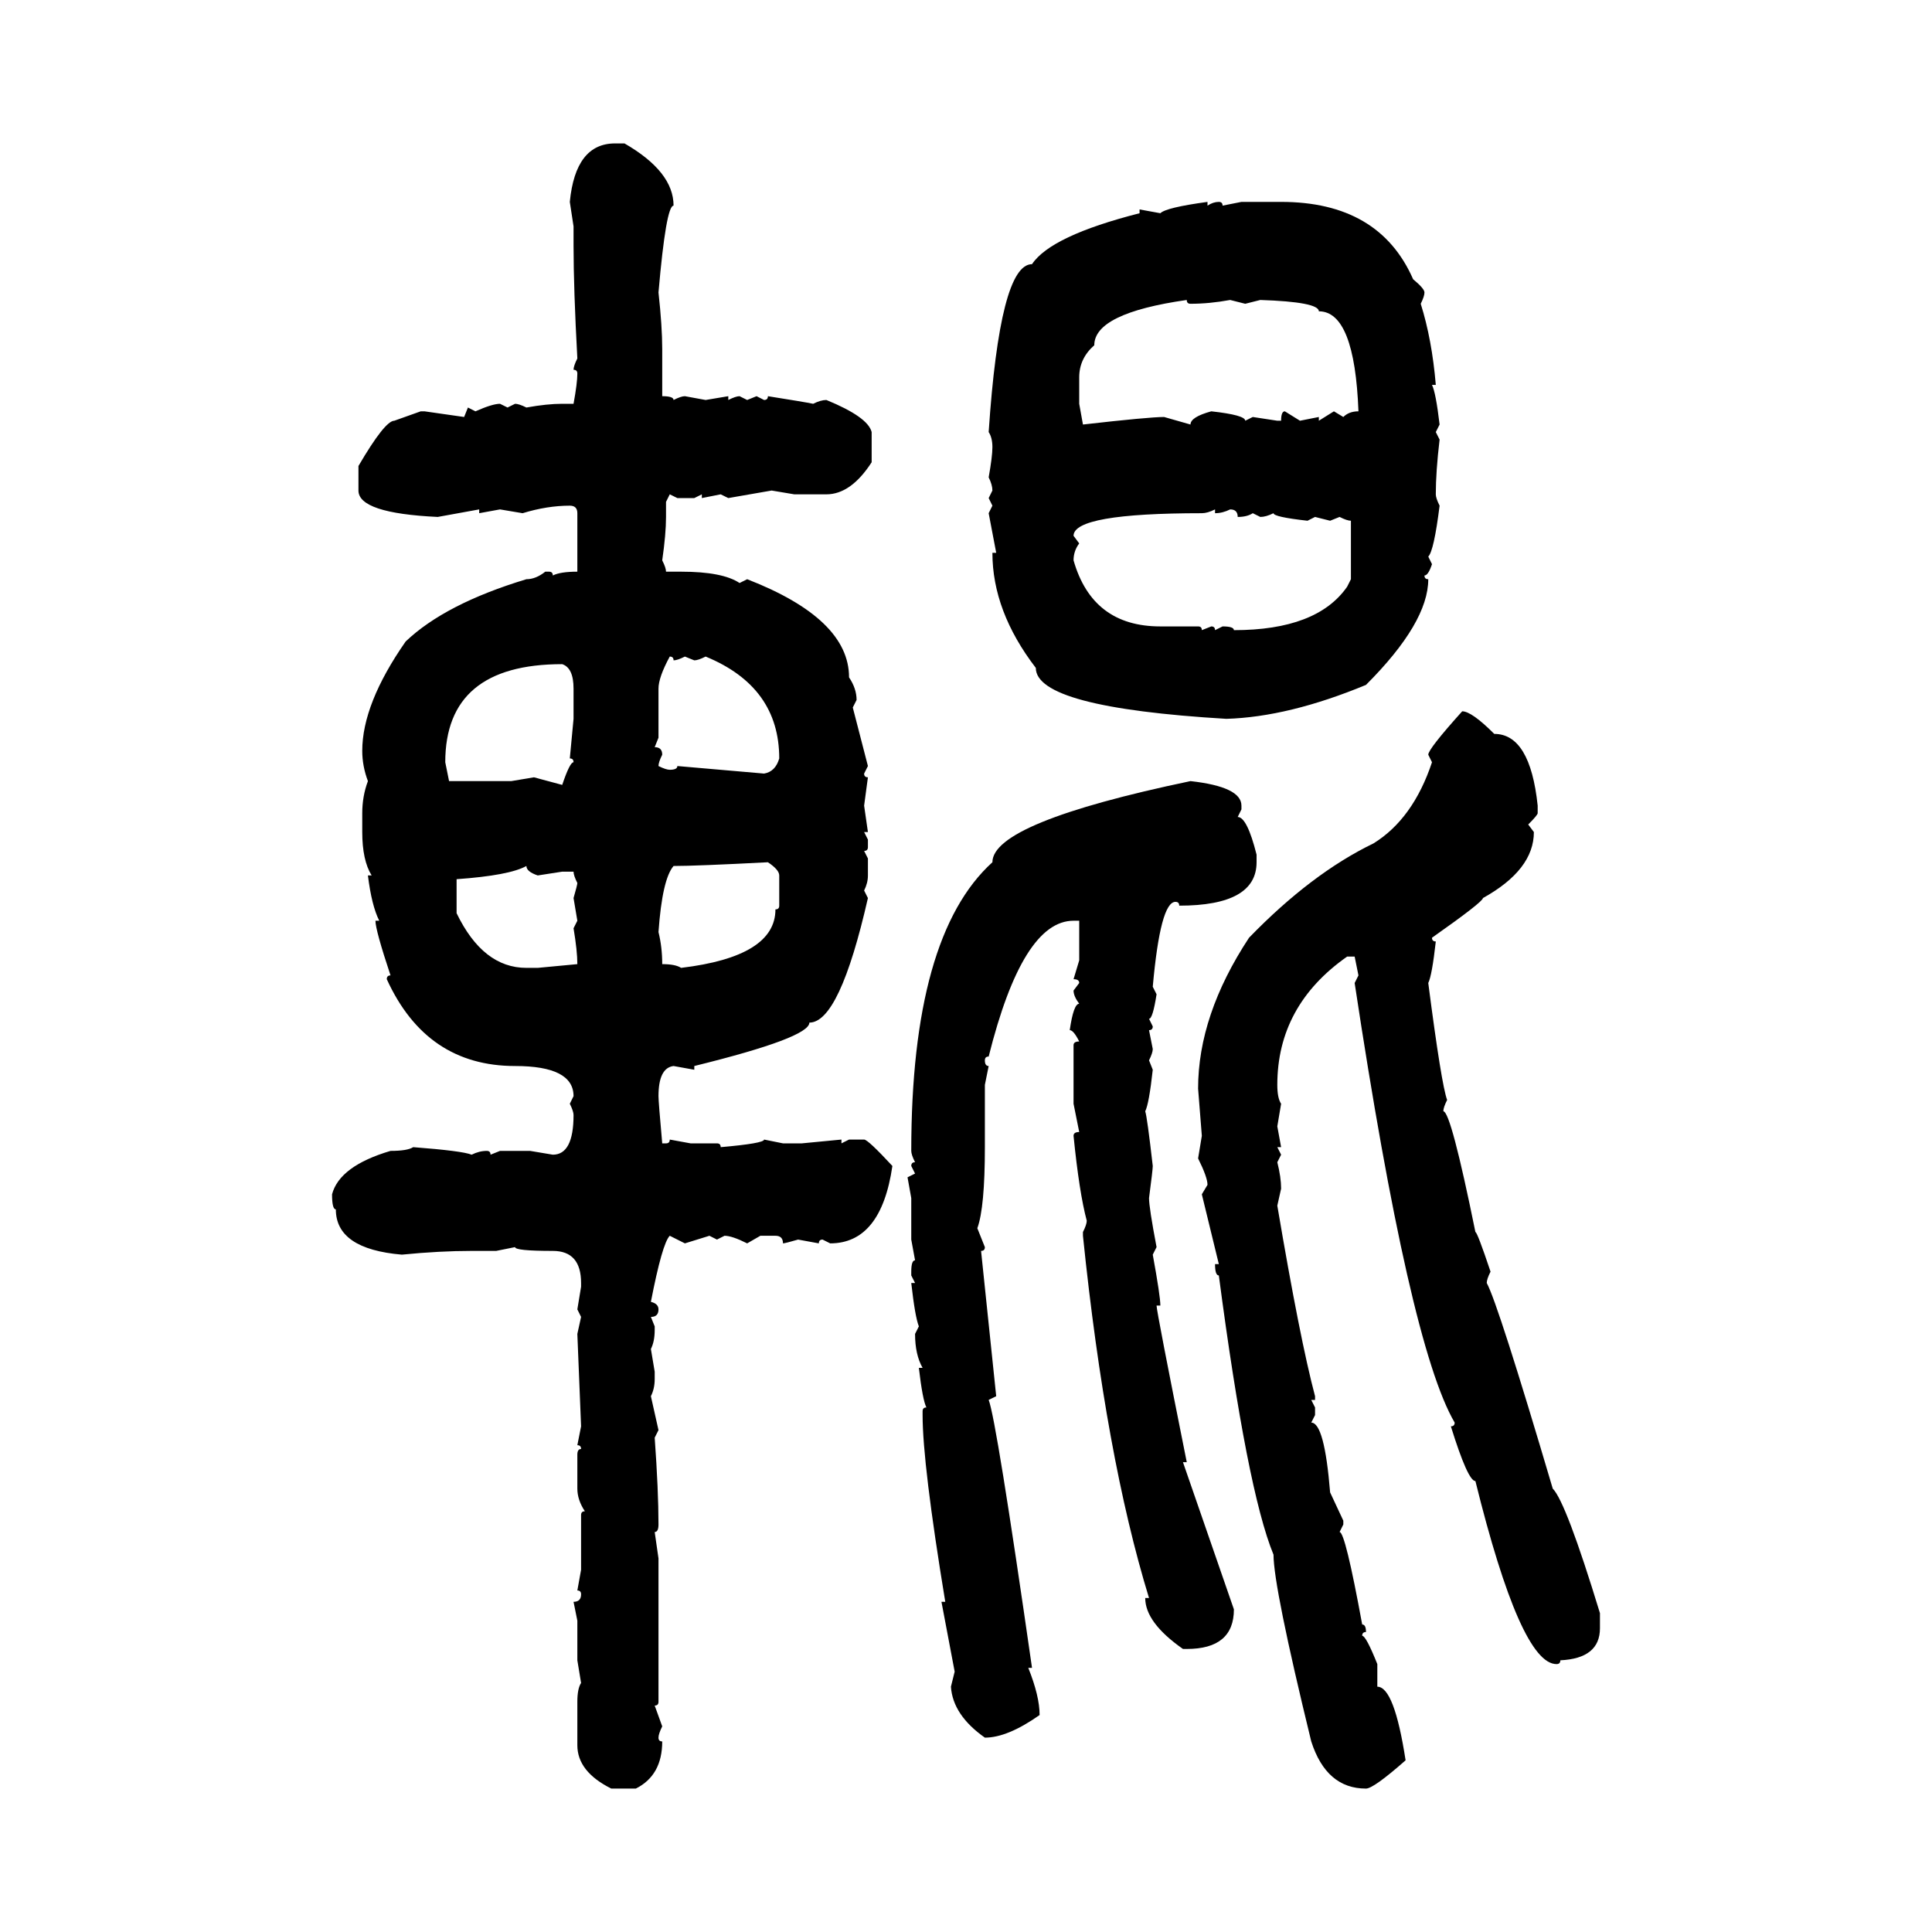 <svg xmlns="http://www.w3.org/2000/svg" xmlns:xlink="http://www.w3.org/1999/xlink" width="300" height="300"><path d="M95.51 22.27L95.51 22.27L96.97 22.27Q104.59 26.66 104.59 31.93L104.59 31.93Q103.42 31.93 102.25 45.41L102.25 45.41Q102.83 50.68 102.83 54.20L102.83 54.20L102.83 61.52Q104.59 61.52 104.59 62.11L104.59 62.11Q105.76 61.52 106.35 61.52L106.35 61.52L109.57 62.11L113.09 61.52L113.09 62.11Q114.26 61.52 114.84 61.52L114.84 61.52L116.02 62.11L117.48 61.52L118.65 62.11Q119.24 62.11 119.24 61.52L119.24 61.52Q124.80 62.40 126.27 62.70L126.27 62.70Q127.44 62.11 128.32 62.11L128.32 62.11Q134.77 64.75 135.35 67.09L135.35 67.09L135.35 71.78Q132.13 76.76 128.32 76.76L128.32 76.76L123.34 76.76L119.82 76.17L113.09 77.34L111.91 76.76L108.98 77.34L108.98 76.76L107.81 77.34L105.18 77.34L104.00 76.76L103.42 77.93L103.42 80.27Q103.42 82.91 102.83 87.01L102.83 87.01Q103.42 88.18 103.42 88.77L103.42 88.77L105.76 88.77Q112.21 88.77 114.84 90.53L114.84 90.53L116.02 89.94Q131.84 96.09 131.84 105.18L131.84 105.18Q133.01 106.93 133.01 108.69L133.01 108.69L132.42 109.86L134.77 118.95L134.18 120.12Q134.18 120.70 134.77 120.70L134.77 120.70L134.18 125.10L134.77 129.20L134.18 129.20L134.77 130.37L134.77 131.54Q134.77 132.13 134.18 132.13L134.18 132.13L134.77 133.30L134.77 135.94Q134.77 137.11 134.18 138.28L134.18 138.28L134.77 139.45Q130.37 158.79 125.68 158.79L125.68 158.79Q125.68 161.13 107.81 165.53L107.81 165.53L107.81 166.11L104.59 165.53Q102.25 165.82 102.25 170.21L102.25 170.21Q102.25 171.09 102.83 177.54L102.83 177.54L103.42 177.54Q104.00 177.54 104.00 176.95L104.00 176.95L107.23 177.54L111.33 177.54Q111.91 177.54 111.91 178.13L111.91 178.13Q118.65 177.54 118.65 176.95L118.65 176.95L121.58 177.54L124.51 177.54L130.66 176.95L130.66 177.54L131.84 176.95L134.18 176.95Q134.77 176.95 138.57 181.05L138.57 181.05Q136.82 193.07 128.91 193.07L128.91 193.07L127.73 192.48Q127.15 192.48 127.15 193.07L127.15 193.07L123.93 192.48Q121.88 193.07 121.58 193.07L121.58 193.07Q121.58 191.89 120.41 191.89L120.41 191.89L118.07 191.89L116.02 193.07Q113.67 191.89 112.50 191.89L112.50 191.89L111.33 192.48L110.16 191.89L106.35 193.07L104.00 191.89Q102.83 193.07 101.07 202.15L101.07 202.15Q102.25 202.44 102.25 203.32L102.25 203.32Q102.25 204.49 101.07 204.49L101.07 204.49L101.66 205.96L101.66 206.54Q101.66 208.30 101.07 209.47L101.07 209.47L101.66 212.99L101.66 214.16Q101.66 215.63 101.07 216.80L101.07 216.80L102.25 222.07L101.66 223.24Q102.25 231.45 102.25 236.72L102.25 236.72Q102.25 237.89 101.66 237.89L101.66 237.89L102.25 241.99L102.25 264.26Q102.25 264.84 101.66 264.84L101.66 264.84L102.83 268.07Q102.25 269.24 102.25 269.82L102.25 269.82Q102.25 270.41 102.83 270.41L102.83 270.41Q102.83 275.68 98.73 277.73L98.73 277.73L94.92 277.73Q89.65 275.10 89.65 271.00L89.65 271.00L89.65 264.26Q89.65 262.21 90.23 261.33L90.23 261.33L89.65 257.81L89.65 251.66L89.06 248.73Q90.23 248.73 90.23 247.56L90.23 247.56Q90.23 246.97 89.65 246.97L89.65 246.97L90.23 243.75L90.23 235.25Q90.23 234.67 90.82 234.67L90.82 234.67Q89.65 232.91 89.65 231.15L89.65 231.15L89.65 225.88Q89.65 225 90.23 225L90.23 225Q90.23 224.41 89.65 224.41L89.65 224.41L90.23 221.48Q89.65 207.42 89.65 207.13L89.65 207.13L90.23 204.49L89.65 203.32L90.23 199.80L90.23 199.22Q90.23 194.24 85.84 194.24L85.84 194.24Q79.98 194.24 79.98 193.65L79.98 193.65L77.05 194.24L73.24 194.24Q68.26 194.24 62.40 194.82L62.40 194.82Q52.15 193.95 52.15 187.79L52.15 187.79Q51.56 187.79 51.56 185.45L51.56 185.45Q52.73 181.05 60.64 178.71L60.64 178.71Q63.28 178.71 64.16 178.13L64.16 178.13Q71.78 178.71 73.24 179.30L73.24 179.30Q74.41 178.71 75.59 178.71L75.59 178.71Q76.17 178.71 76.17 179.30L76.17 179.30L77.64 178.71L82.32 178.71L85.84 179.30Q89.06 179.30 89.06 173.14L89.06 173.14Q89.06 172.56 88.48 171.39L88.48 171.39L89.06 170.21Q89.06 165.53 79.98 165.53L79.98 165.53Q66.21 165.53 60.06 152.05L60.06 152.05Q60.06 151.46 60.64 151.46L60.64 151.46Q58.30 144.43 58.30 142.97L58.30 142.97L58.89 142.97Q57.71 140.63 57.13 135.94L57.13 135.94L57.71 135.94Q56.25 133.59 56.25 129.20L56.25 129.20L56.25 126.27Q56.25 123.63 57.13 121.29L57.13 121.29Q56.25 118.95 56.25 116.60L56.25 116.60Q56.25 109.28 62.99 99.61L62.99 99.61Q69.14 93.75 81.74 89.94L81.74 89.94Q83.20 89.94 84.67 88.77L84.67 88.77L85.25 88.77Q85.84 88.77 85.84 89.36L85.84 89.36Q87.01 88.77 89.65 88.77L89.65 88.77L89.65 79.69Q89.65 78.52 88.48 78.52L88.48 78.52Q84.96 78.52 81.15 79.69L81.15 79.69L77.64 79.10L74.41 79.69L74.41 79.10L67.97 80.27Q55.66 79.69 55.66 76.17L55.66 76.17L55.66 72.36Q59.77 65.33 61.23 65.33L61.23 65.33L65.33 63.87L65.92 63.87L72.07 64.75L72.66 63.28L73.83 63.87Q76.46 62.70 77.64 62.70L77.64 62.70L78.81 63.28L79.98 62.70Q80.57 62.70 81.74 63.28L81.74 63.28Q84.96 62.70 87.30 62.70L87.30 62.70L89.06 62.70Q89.65 59.47 89.65 58.01L89.65 58.01Q89.65 57.42 89.06 57.42L89.06 57.42Q89.06 56.84 89.65 55.66L89.65 55.66Q89.06 44.82 89.06 38.09L89.06 38.09L89.06 35.16L88.48 31.35Q89.36 22.27 95.51 22.27ZM187.50 31.35L187.50 31.35L187.50 31.93Q188.38 31.35 189.26 31.35L189.26 31.35Q189.84 31.35 189.84 31.93L189.84 31.93L192.77 31.35L198.93 31.35Q214.16 31.35 219.43 43.36L219.43 43.36Q221.19 44.82 221.19 45.41L221.19 45.41Q221.19 46.00 220.61 47.17L220.61 47.17Q222.36 52.73 222.95 59.77L222.95 59.77L222.36 59.77Q222.95 60.94 223.54 65.92L223.54 65.92L222.95 67.09L223.54 68.26Q222.95 73.24 222.95 76.76L222.95 76.76Q222.95 77.34 223.54 78.52L223.54 78.52Q222.66 85.55 221.78 86.43L221.78 86.43L222.36 87.60Q221.78 89.36 221.19 89.36L221.19 89.36Q221.19 89.94 221.78 89.94L221.78 89.94Q221.78 96.68 212.11 106.35L212.11 106.35Q200.10 111.33 190.43 111.62L190.43 111.62Q160.84 109.86 160.84 103.71L160.84 103.71Q154.10 94.92 154.10 85.84L154.10 85.84L154.69 85.84L153.52 79.69L154.10 78.52L153.52 77.34L154.10 76.17Q154.10 75.29 153.52 74.12L153.52 74.12Q154.10 70.90 154.10 69.43L154.10 69.43Q154.10 67.97 153.52 67.09L153.52 67.09Q155.27 41.02 160.25 41.02L160.25 41.02Q163.18 36.62 176.95 33.11L176.95 33.11L176.95 32.52L180.18 33.11Q181.05 32.23 187.50 31.35ZM167.58 58.59L167.58 58.59L167.58 62.70L168.16 65.92Q178.42 64.75 180.76 64.75L180.76 64.75L184.86 65.92Q184.86 64.75 188.09 63.87L188.09 63.87Q193.36 64.45 193.36 65.33L193.36 65.33L194.53 64.75L198.34 65.33L198.93 65.33Q198.93 63.87 199.51 63.87L199.51 63.87L201.86 65.33L204.79 64.75L204.79 65.33L207.13 63.87L208.59 64.75Q209.47 63.87 210.94 63.87L210.94 63.87Q210.35 48.34 204.79 48.34L204.79 48.34Q204.79 46.88 195.70 46.58L195.70 46.58L193.36 47.17L191.02 46.58Q187.79 47.17 184.86 47.17L184.86 47.17Q184.28 47.17 184.28 46.58L184.28 46.58Q169.92 48.63 169.92 53.61L169.92 53.61Q167.58 55.66 167.58 58.59ZM186.62 79.69L186.62 79.69Q166.70 79.69 166.70 83.20L166.70 83.20L167.58 84.38Q166.70 85.55 166.70 87.01L166.70 87.01Q169.63 97.27 180.18 97.27L180.18 97.27L186.04 97.27Q186.62 97.27 186.62 97.85L186.62 97.85L188.09 97.27Q188.67 97.27 188.67 97.85L188.67 97.85L189.84 97.27Q191.60 97.27 191.60 97.85L191.60 97.85Q204.49 97.85 209.18 91.11L209.18 91.11L209.77 89.94L209.77 80.86Q209.18 80.86 208.01 80.27L208.01 80.27L206.54 80.86L204.20 80.27L203.03 80.86Q197.75 80.27 197.75 79.69L197.75 79.69Q196.58 80.27 195.70 80.27L195.70 80.27L194.53 79.69Q193.65 80.27 192.19 80.27L192.19 80.27Q192.19 79.10 191.02 79.10L191.02 79.10Q189.84 79.69 188.67 79.69L188.67 79.69L188.67 79.10Q187.50 79.69 186.62 79.69ZM104.00 101.95L104.00 101.95Q102.25 105.18 102.25 106.93L102.25 106.93L102.25 114.55L101.66 116.02Q102.83 116.02 102.83 117.19L102.83 117.19Q102.25 118.36 102.25 118.95L102.25 118.95Q103.42 119.53 104.00 119.53L104.00 119.53Q105.18 119.53 105.18 118.95L105.18 118.95L118.65 120.12Q120.41 119.82 121.00 117.77L121.00 117.77Q121.00 106.64 109.57 101.95L109.57 101.95Q108.40 102.54 107.81 102.54L107.81 102.54L106.35 101.95Q105.18 102.54 104.59 102.54L104.59 102.54Q104.59 101.95 104.00 101.95ZM69.14 118.36L69.14 118.36L69.73 121.29L79.39 121.29L82.91 120.70L87.30 121.88Q88.48 118.36 89.06 118.36L89.06 118.36Q89.06 117.77 88.48 117.77L88.48 117.77L89.06 111.62L89.06 106.93Q89.06 103.71 87.30 103.13L87.30 103.13Q69.14 103.13 69.14 118.36ZM227.05 110.45L227.05 110.45Q228.52 110.45 232.03 113.96L232.03 113.96Q237.60 113.96 238.77 125.10L238.77 125.10L238.77 126.27Q238.77 126.56 237.30 128.03L237.30 128.03L238.18 129.20Q238.18 135.06 230.27 139.45L230.27 139.45Q230.27 140.04 222.36 145.61L222.36 145.61Q222.36 146.19 222.95 146.19L222.95 146.19Q222.36 151.46 221.78 152.64L221.78 152.64Q223.83 168.46 224.71 170.80L224.71 170.80Q224.12 171.97 224.12 172.56L224.12 172.56Q225.29 172.56 229.10 191.31L229.10 191.31Q229.39 191.31 231.45 197.46L231.45 197.46Q230.86 198.63 230.86 199.22L230.86 199.22Q232.62 202.44 241.11 231.15L241.11 231.15Q243.16 233.20 248.44 250.49L248.44 250.49L248.44 252.83Q248.44 257.52 242.29 257.81L242.29 257.81Q242.29 258.40 241.70 258.40L241.70 258.40Q236.13 258.40 229.10 229.98L229.10 229.98Q227.93 229.98 225.29 221.48L225.29 221.48Q225.88 221.48 225.88 220.90L225.88 220.90Q218.85 208.89 210.35 152.64L210.35 152.64L210.94 151.46L210.35 148.54L209.18 148.54Q198.34 156.15 198.34 168.46L198.34 168.46Q198.34 170.51 198.93 171.39L198.93 171.39L198.34 174.90L198.93 178.13L198.34 178.13L198.93 179.30L198.34 180.47Q198.93 182.81 198.93 184.57L198.93 184.57L198.34 187.21Q201.86 208.01 204.20 216.80L204.20 216.80L204.20 217.38L203.61 217.38L204.20 218.55L204.20 219.73L203.61 220.90Q205.66 220.90 206.54 231.74L206.54 231.74L208.59 236.13L208.59 236.72L208.01 237.89Q208.89 237.89 211.52 252.25L211.52 252.25Q212.11 252.25 212.11 253.42L212.11 253.42Q211.52 253.42 211.52 254.00L211.52 254.00Q212.11 254.00 213.87 258.40L213.87 258.40L213.87 261.91Q216.50 261.91 218.26 273.34L218.26 273.34Q213.28 277.73 212.11 277.73L212.11 277.73Q205.96 277.73 203.61 270.41L203.61 270.41Q197.75 246.39 197.75 241.41L197.75 241.41Q193.65 231.45 189.26 198.05L189.26 198.05Q188.67 198.05 188.67 196.29L188.67 196.29L189.26 196.29L186.62 185.45L187.50 183.98Q187.50 182.81 186.04 179.88L186.04 179.88L186.62 176.37L186.04 169.04Q186.04 157.62 193.95 145.61L193.95 145.61Q203.61 135.64 213.28 130.96L213.28 130.96Q219.43 127.15 222.36 118.36L222.36 118.36L221.78 117.19Q221.78 116.31 227.05 110.45ZM184.86 121.29L184.86 121.29Q192.77 122.17 192.77 125.10L192.77 125.10L192.77 125.68L192.19 126.86Q193.65 126.86 195.12 132.71L195.12 132.71L195.12 133.89Q195.12 140.63 183.11 140.63L183.11 140.63Q183.11 140.04 182.52 140.04L182.52 140.04Q180.18 140.04 179.00 153.22L179.00 153.22L179.59 154.39Q179.00 158.20 178.42 158.20L178.42 158.20L179.00 159.38Q179.00 159.96 178.42 159.96L178.42 159.96L179.00 162.89Q179.00 163.48 178.42 164.65L178.42 164.65L179.00 166.11Q178.42 171.39 177.83 172.56L177.83 172.56Q178.13 173.44 179.00 181.05L179.00 181.05Q179.00 181.64 178.42 186.04L178.42 186.04Q178.42 187.50 179.59 193.65L179.59 193.65L179.00 194.82Q180.18 201.27 180.18 202.73L180.18 202.73L179.59 202.73Q179.59 203.61 184.28 227.05L184.28 227.05L183.69 227.05L191.60 249.90Q191.60 256.05 184.28 256.05L184.28 256.05L183.69 256.05Q177.83 251.95 177.83 248.14L177.83 248.14L178.42 248.14Q171.68 226.17 168.16 191.89L168.16 191.89L168.16 191.31Q168.75 190.14 168.75 189.55L168.75 189.55Q167.58 185.16 166.70 176.37L166.70 176.37Q166.70 175.78 167.58 175.78L167.58 175.78L166.70 171.39L166.70 162.30Q166.70 161.72 167.58 161.72L167.58 161.72Q166.70 159.96 166.11 159.96L166.11 159.96Q166.70 155.86 167.58 155.86L167.58 155.86Q166.70 154.69 166.70 153.81L166.70 153.81L167.58 152.64Q167.58 152.05 166.70 152.05L166.70 152.05L167.58 149.12L167.58 142.97L166.70 142.97Q158.79 142.97 153.52 164.06L153.52 164.06Q152.93 164.06 152.93 164.65L152.93 164.65Q152.93 165.53 153.52 165.53L153.52 165.53L152.93 168.46L152.93 178.13Q152.93 187.50 151.76 190.72L151.76 190.72L152.93 193.65Q152.93 194.24 152.34 194.24L152.34 194.24L154.69 216.80L153.52 217.38Q154.69 220.31 160.25 258.98L160.25 258.98L159.67 258.98Q161.43 263.38 161.43 266.31L161.43 266.31Q156.45 269.82 152.93 269.82L152.93 269.82Q147.95 266.31 147.66 261.91L147.66 261.91L148.24 259.57L146.19 248.73L146.78 248.73Q143.26 227.34 143.26 219.73L143.26 219.73L143.26 219.14Q143.26 218.55 143.85 218.55L143.85 218.55Q143.26 217.38 142.68 212.40L142.68 212.40L143.26 212.40Q142.09 210.35 142.09 207.13L142.09 207.13L142.68 205.96Q142.09 204.49 141.50 199.22L141.50 199.22L142.09 199.22L141.50 198.05L141.50 197.46Q141.50 195.70 142.09 195.70L142.09 195.70L141.50 192.48L141.50 186.04L140.92 182.81L142.09 182.23L141.50 181.05Q141.50 180.47 142.09 180.47L142.09 180.47Q141.50 179.30 141.50 178.71L141.50 178.71Q141.50 145.31 154.10 133.89L154.10 133.89Q154.10 127.73 184.86 121.29ZM104.59 134.47L104.59 134.47Q102.83 136.52 102.25 144.73L102.25 144.73Q102.83 147.07 102.83 149.71L102.83 149.71Q104.88 149.71 105.76 150.29L105.76 150.29Q120.41 148.54 120.41 141.21L120.41 141.21Q121.00 141.21 121.00 140.63L121.00 140.63L121.00 135.94Q121.00 135.06 119.24 133.89L119.24 133.89Q108.11 134.47 104.59 134.47ZM70.90 136.52L70.90 136.52L70.90 141.80Q75 150.29 81.74 150.29L81.74 150.29L83.50 150.29L89.65 149.71Q89.65 147.66 89.06 144.14L89.06 144.14L89.65 142.97L89.06 139.45Q89.65 137.40 89.65 137.11L89.65 137.11Q89.06 135.94 89.06 135.35L89.06 135.35L87.30 135.35L83.50 135.94Q81.74 135.35 81.74 134.47L81.74 134.47Q79.10 135.94 70.90 136.52Z"/></svg>